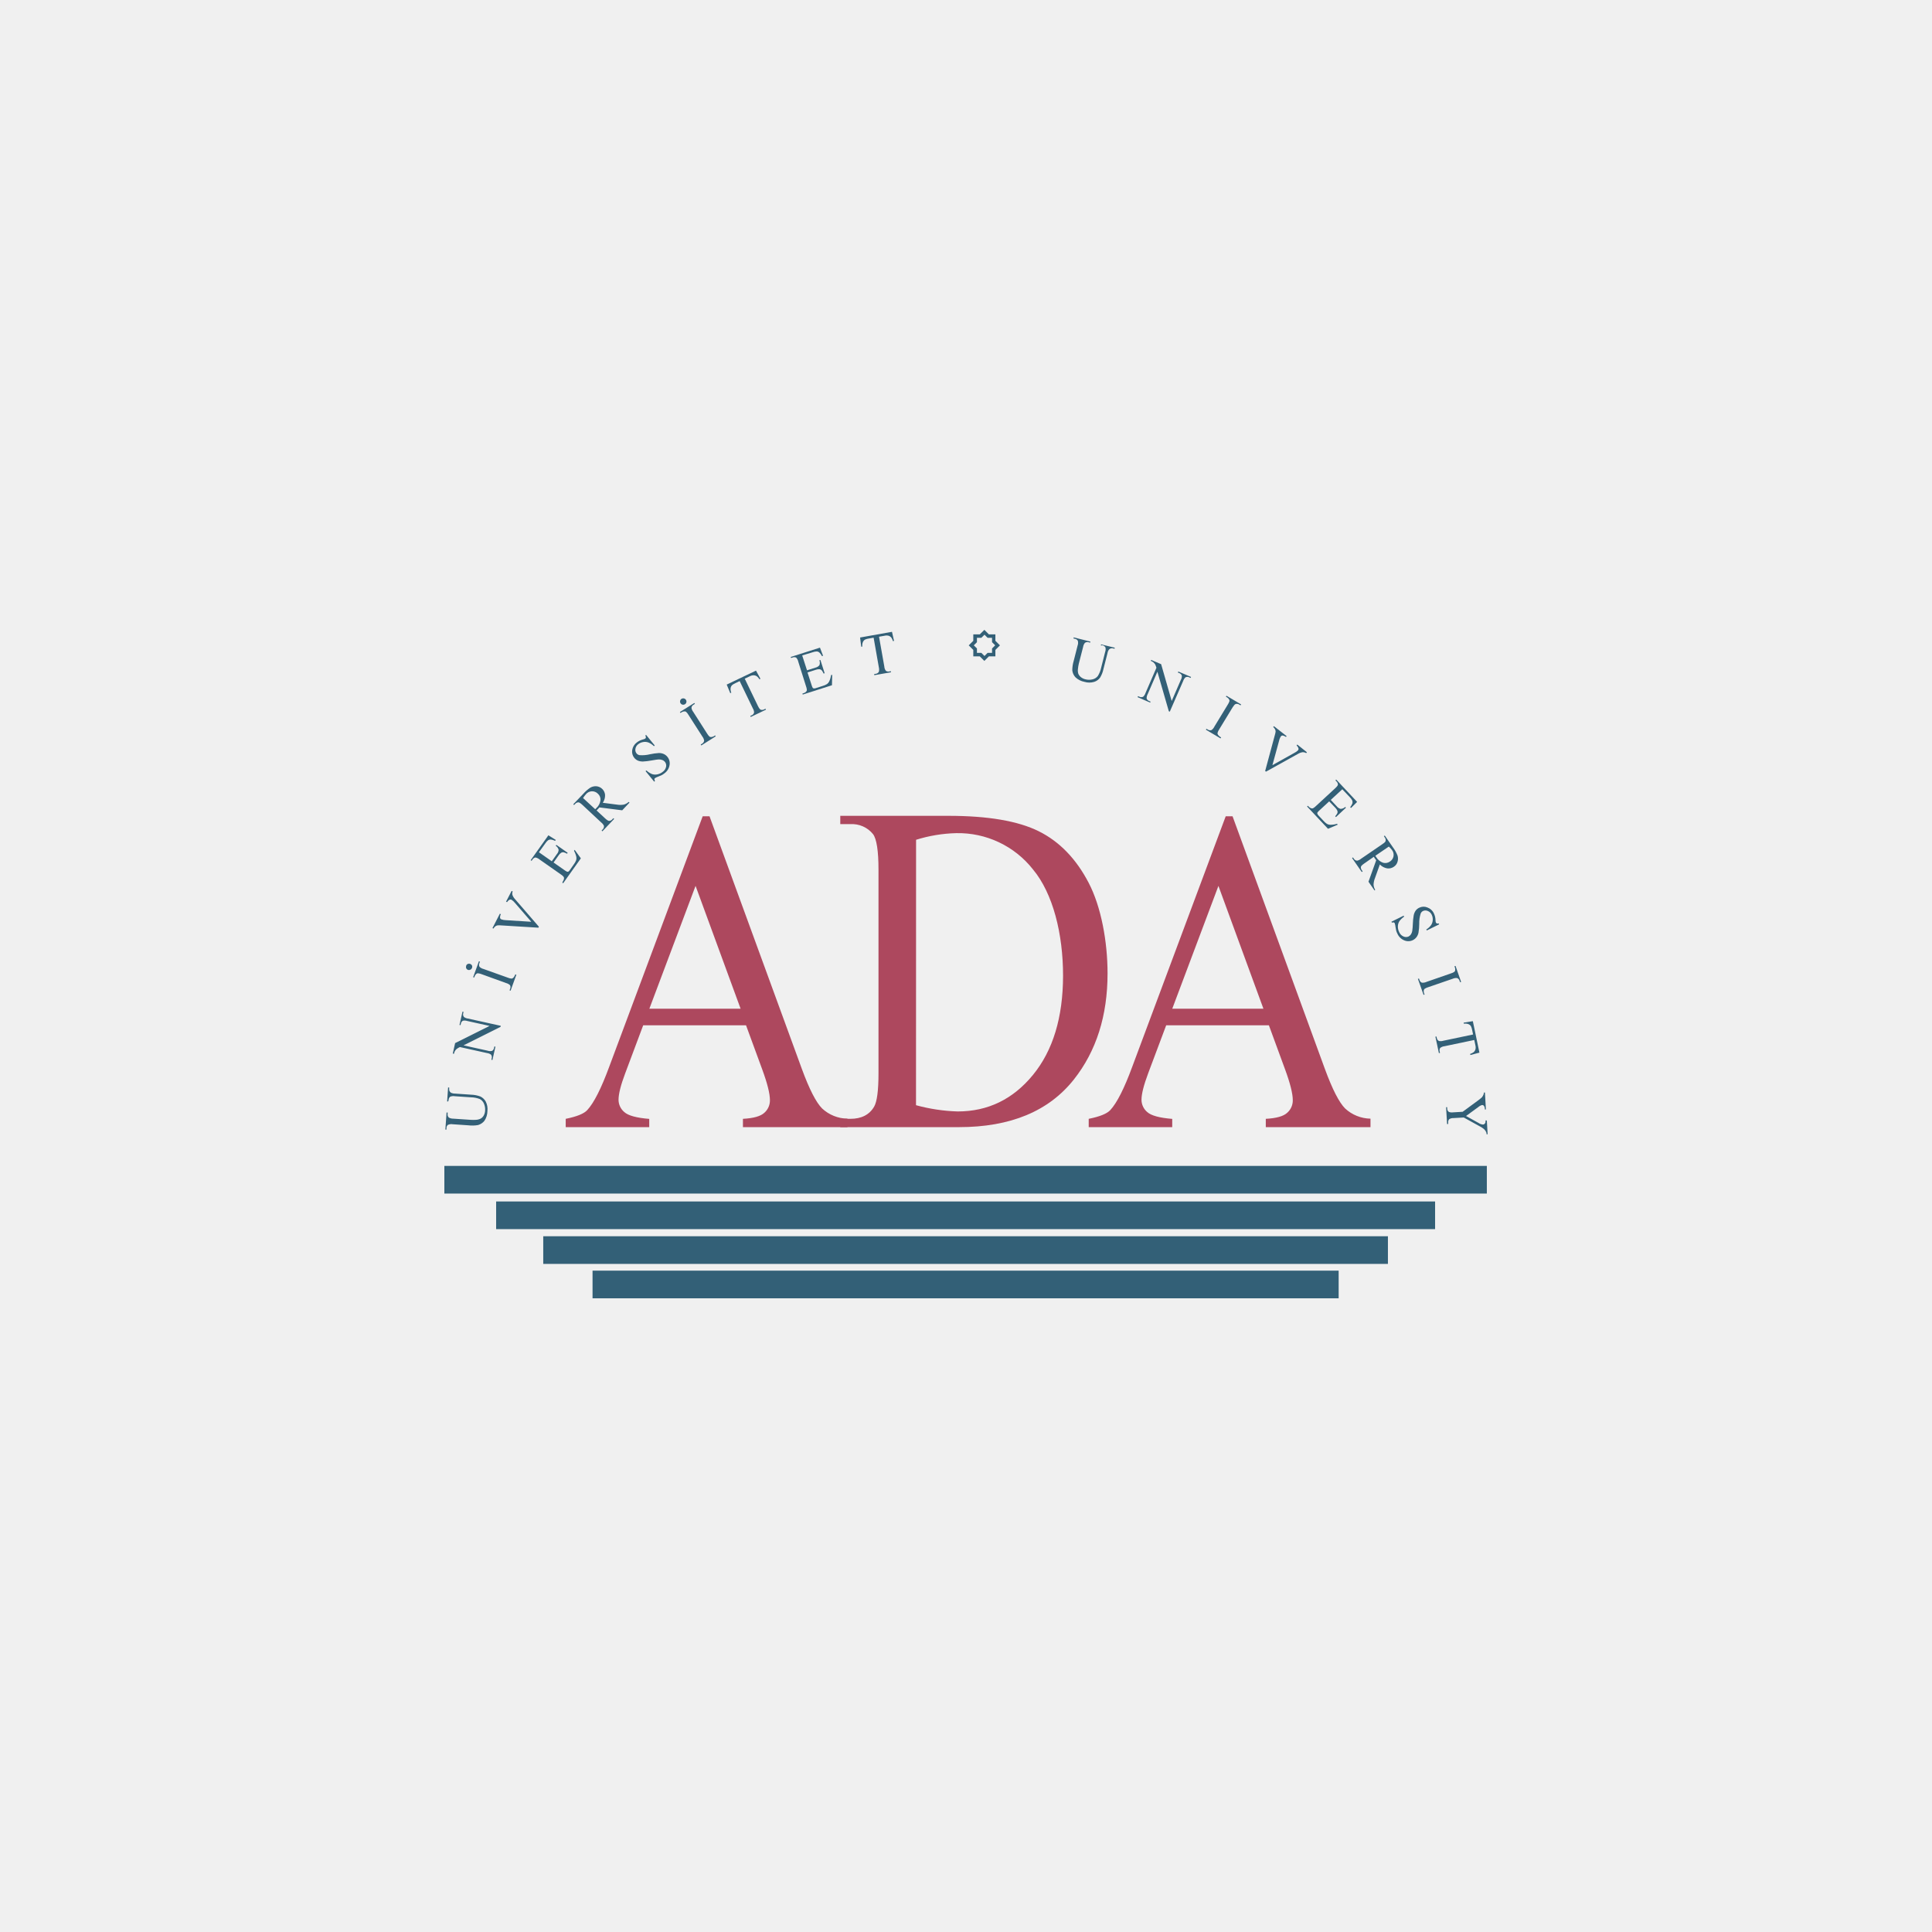 <svg width="500" height="500" viewBox="0 0 500 500" fill="none" xmlns="http://www.w3.org/2000/svg">
<rect width="500" height="500" fill="#F0F0F0"/>
<g clip-path="url(#clip0)">
<path d="M193.075 265.351H166.457L161.805 277.766C160.653 280.817 160.076 283.111 160.076 284.648C160.082 285.25 160.219 285.845 160.477 286.389C160.735 286.934 161.109 287.417 161.572 287.805C162.566 288.709 164.719 289.302 168.021 289.569V291.703H146.408V289.552C149.278 288.975 151.137 288.218 151.976 287.298C153.705 285.44 155.613 281.669 157.699 275.985L181.854 211.255H183.626L207.522 276.639C209.452 281.898 211.202 285.311 212.769 286.876C214.55 288.533 216.885 289.471 219.322 289.509V291.703H192.271V289.552C195.003 289.408 196.85 288.887 197.813 287.986C198.274 287.581 198.642 287.081 198.891 286.521C199.14 285.962 199.265 285.355 199.257 284.743C199.257 283.022 198.582 280.335 197.234 276.682L193.075 265.351ZM191.666 261.05L180.012 229.261L168.056 261.05H191.666Z" fill="#AD485E"/>
<path d="M217.464 291.703V289.552H220.057C222.953 289.552 225.02 288.494 226.239 286.369C226.973 285.087 227.354 282.231 227.354 277.765V225.097C227.354 220.185 226.87 217.105 225.936 215.866C225.235 215 224.335 214.313 223.312 213.864C222.289 213.415 221.173 213.216 220.057 213.285H217.464V211.134H245.422C255.676 211.134 263.482 212.468 268.842 215.135C274.202 217.802 278.505 222.25 281.75 228.478C285 234.707 286.634 243.757 286.634 251.922C286.634 262.865 283.732 272.01 277.929 279.357C271.422 287.587 261.503 291.703 248.172 291.703H217.464ZM237.062 286.024C240.578 286.99 244.198 287.533 247.843 287.642C255.676 287.642 262.174 284.487 267.338 278.178C272.502 271.87 275.096 263.324 275.119 252.541C275.119 241.675 272.525 231.248 267.338 225.011C264.986 222.015 261.964 219.605 258.512 217.974C255.061 216.343 251.274 215.536 247.454 215.617C243.932 215.706 240.44 216.286 237.08 217.337L237.062 286.024Z" fill="#AD485E"/>
<path d="M328.391 265.351H301.807L297.147 277.766C296.006 280.82 295.418 283.099 295.418 284.648C295.424 285.25 295.561 285.845 295.819 286.389C296.077 286.934 296.45 287.417 296.913 287.805C297.908 288.709 300.06 289.302 303.371 289.569V291.703H281.758V289.552C284.637 288.975 286.487 288.218 287.335 287.298C289.064 285.44 290.971 281.669 293.058 275.985L317.213 211.255H318.985L342.88 276.639C344.811 281.898 346.557 285.311 348.119 286.876C349.905 288.53 352.242 289.467 354.681 289.509V291.703H327.587V289.552C330.319 289.408 332.166 288.887 333.128 287.986C333.59 287.581 333.957 287.081 334.207 286.521C334.456 285.962 334.58 285.355 334.572 284.743C334.572 283.022 333.898 280.335 332.549 276.682L328.391 265.351ZM326.973 261.05L315.328 229.27L303.38 261.058L326.973 261.05Z" fill="#AD485E"/>
<path d="M115.994 285.052H115.718L115.968 281.439H116.245V281.826C116.227 282.01 116.258 282.195 116.335 282.363C116.413 282.531 116.534 282.675 116.686 282.781C117.025 282.947 117.398 283.029 117.775 283.022L121.942 283.306C122.755 283.33 123.558 283.487 124.32 283.771C124.905 284.05 125.389 284.504 125.703 285.07C126.095 285.833 126.248 286.696 126.144 287.547C126.136 288.434 125.872 289.3 125.383 290.042C124.964 290.582 124.383 290.974 123.723 291.161C122.884 291.308 122.027 291.331 121.181 291.229L117.161 290.954C116.733 290.878 116.291 290.938 115.899 291.126C115.785 291.229 115.694 291.356 115.633 291.497C115.572 291.638 115.542 291.79 115.545 291.943V292.331H115.259L115.571 287.917H115.847V288.304C115.82 288.476 115.837 288.652 115.896 288.816C115.955 288.98 116.054 289.126 116.184 289.242C116.53 289.424 116.917 289.516 117.308 289.509L121.795 289.81C122.253 289.844 122.712 289.844 123.17 289.81C123.6 289.794 124.022 289.685 124.406 289.492C124.728 289.307 124.993 289.039 125.176 288.717C125.402 288.32 125.529 287.875 125.547 287.418C125.598 286.794 125.491 286.167 125.236 285.594C125.026 285.1 124.655 284.69 124.181 284.433C123.448 284.149 122.669 283.997 121.882 283.986L117.715 283.702C117.304 283.626 116.881 283.671 116.496 283.831C116.37 283.936 116.27 284.068 116.201 284.217C116.132 284.366 116.097 284.527 116.098 284.691L115.994 285.052Z" fill="#336077"/>
<path d="M117.179 272.664L117.784 269.954L126.697 265.506L120.896 264.224C120.533 264.105 120.145 264.087 119.772 264.173C119.635 264.261 119.519 264.377 119.431 264.513C119.343 264.65 119.285 264.804 119.262 264.964L119.184 265.308L118.916 265.248L119.694 261.807L119.962 261.867L119.885 262.22C119.83 262.386 119.819 262.563 119.853 262.734C119.886 262.906 119.962 263.066 120.075 263.2C120.383 263.423 120.743 263.562 121.121 263.605L129.602 265.48L129.541 265.747L119.962 270.539L126.161 271.907C126.547 272.045 126.965 272.066 127.363 271.967C127.499 271.879 127.614 271.763 127.701 271.626C127.787 271.489 127.843 271.336 127.864 271.176L127.942 270.823L128.219 270.883L127.441 274.324L127.164 274.264L127.242 273.92C127.297 273.752 127.309 273.572 127.278 273.398C127.246 273.224 127.171 273.06 127.06 272.922C126.749 272.707 126.39 272.571 126.014 272.526L119.02 270.978C118.713 271.116 118.422 271.289 118.156 271.494C117.797 271.811 117.561 272.243 117.49 272.716L117.179 272.664Z" fill="#336077"/>
<path d="M120.637 249.934C120.671 249.832 120.726 249.738 120.799 249.658C120.872 249.578 120.961 249.514 121.06 249.47C121.266 249.389 121.495 249.389 121.7 249.47C121.905 249.549 122.072 249.703 122.167 249.9C122.219 250.047 122.229 250.205 122.198 250.357C122.167 250.51 122.094 250.651 121.989 250.766C121.883 250.88 121.748 250.964 121.599 251.009C121.449 251.054 121.29 251.057 121.138 251.018C120.932 250.943 120.762 250.793 120.663 250.597C120.62 250.498 120.597 250.391 120.597 250.283C120.597 250.175 120.62 250.068 120.663 249.969L120.637 249.934ZM133.371 252.171L133.631 252.266L132.135 256.395L131.876 256.301L131.997 255.965C132.075 255.81 132.116 255.64 132.116 255.466C132.116 255.293 132.075 255.122 131.997 254.967C131.704 254.697 131.347 254.504 130.959 254.408L124.665 252.128C124.346 251.995 124.008 251.911 123.663 251.879C123.507 251.886 123.359 251.95 123.248 252.059C123.06 252.217 122.92 252.422 122.841 252.653L122.712 252.989L122.452 252.894L123.948 248.773L124.207 248.868L124.086 249.212C124.008 249.364 123.967 249.532 123.967 249.702C123.967 249.873 124.008 250.041 124.086 250.193C124.372 250.477 124.731 250.676 125.124 250.769L131.391 253.006C131.709 253.146 132.048 253.233 132.394 253.264C132.55 253.249 132.696 253.183 132.809 253.075C132.994 252.919 133.135 252.717 133.216 252.49L133.371 252.171Z" fill="#336077"/>
<path d="M132.412 230.56L132.662 230.689C132.563 230.965 132.54 231.262 132.593 231.55C132.74 231.975 132.976 232.365 133.285 232.694L139.466 239.834L139.336 240.084L129.662 239.49C129.352 239.459 129.039 239.459 128.729 239.49C128.535 239.533 128.353 239.615 128.193 239.731C127.995 239.896 127.829 240.094 127.7 240.316L127.449 240.196L129.36 236.471L129.611 236.591C129.465 236.879 129.397 237.199 129.412 237.52C129.427 237.605 129.462 237.686 129.515 237.755C129.567 237.823 129.636 237.879 129.714 237.916C130.101 238.062 130.511 238.138 130.925 238.14L137.495 238.552L133.293 233.7C133.03 233.366 132.715 233.075 132.36 232.84C132.285 232.808 132.204 232.792 132.122 232.792C132.04 232.792 131.959 232.808 131.884 232.84C131.643 232.961 131.44 233.146 131.296 233.373L131.219 233.477L130.968 233.348L132.412 230.56Z" fill="#336077"/>
<path d="M139.475 220.563L142.803 222.895L144.109 221.054C144.386 220.747 144.551 220.356 144.575 219.944C144.473 219.507 144.203 219.127 143.823 218.886L143.988 218.653L146.918 220.71L146.754 220.942C146.468 220.773 146.159 220.646 145.838 220.563C145.631 220.53 145.419 220.573 145.241 220.684C144.972 220.866 144.743 221.1 144.567 221.372L143.261 223.213L146.036 225.157C146.252 225.332 146.491 225.477 146.745 225.588C146.849 225.625 146.962 225.625 147.065 225.588C147.233 225.485 147.372 225.343 147.472 225.175L148.474 223.738C148.737 223.403 148.949 223.032 149.106 222.637C149.188 222.358 149.206 222.063 149.157 221.776C149.035 221.219 148.831 220.683 148.552 220.185L148.725 219.935L150.325 222.138L145.743 228.581L145.518 228.427L145.708 228.039C145.847 227.843 145.936 227.615 145.967 227.377C145.982 227.295 145.979 227.21 145.96 227.129C145.94 227.048 145.905 226.971 145.855 226.904C145.634 226.653 145.378 226.436 145.094 226.259L139.656 222.447C139.345 222.174 138.966 221.99 138.558 221.914C138.396 221.95 138.243 222.019 138.11 222.117C137.976 222.215 137.863 222.339 137.78 222.482L137.573 222.783L137.339 222.62L141.921 216.176L143.832 217.372L143.668 217.613C143.314 217.438 142.935 217.319 142.544 217.26C142.292 217.255 142.044 217.327 141.835 217.466C141.557 217.693 141.318 217.964 141.126 218.266L139.475 220.563Z" fill="#336077"/>
<path d="M162.912 207.71L161.027 209.706L155.131 208.958L154.708 209.422L154.561 209.577L154.388 209.741L156.575 211.771C157.051 212.21 157.388 212.434 157.604 212.442C157.769 212.444 157.933 212.408 158.083 212.338C158.232 212.268 158.364 212.166 158.468 212.038L158.736 211.745L158.944 211.935L155.901 215.135L155.693 214.946L155.961 214.662C156.095 214.543 156.196 214.392 156.253 214.223C156.311 214.054 156.323 213.873 156.29 213.698C156.123 213.361 155.88 213.067 155.581 212.838L150.731 208.313C150.255 207.874 149.91 207.65 149.702 207.65C149.536 207.65 149.372 207.687 149.223 207.759C149.073 207.83 148.941 207.934 148.838 208.063L148.57 208.338L148.362 208.149L150.956 205.431C151.488 204.82 152.102 204.285 152.78 203.839C153.25 203.573 153.787 203.447 154.327 203.478C154.906 203.525 155.45 203.774 155.864 204.179C156.278 204.585 156.536 205.122 156.592 205.697C156.623 206.43 156.417 207.154 156.004 207.762L159.618 208.227C160.227 208.336 160.851 208.336 161.46 208.227C161.924 208.096 162.351 207.857 162.705 207.53L162.912 207.71ZM154.042 209.431L154.215 209.25L154.353 209.113C154.941 208.579 155.315 207.852 155.408 207.065C155.431 206.757 155.381 206.447 155.265 206.161C155.148 205.874 154.966 205.619 154.734 205.413C154.531 205.204 154.287 205.04 154.016 204.931C153.746 204.823 153.455 204.773 153.163 204.784C152.872 204.795 152.586 204.868 152.325 204.997C152.063 205.127 151.832 205.309 151.647 205.534C151.365 205.842 151.113 206.176 150.895 206.532L154.042 209.431Z" fill="#336077"/>
<path d="M167.2 190.186L169.448 192.93L169.232 193.111C168.828 192.702 168.346 192.377 167.814 192.156C167.373 191.989 166.893 191.95 166.431 192.044C165.962 192.12 165.521 192.315 165.151 192.612C164.767 192.903 164.513 193.332 164.442 193.808C164.403 194.012 164.409 194.223 164.46 194.425C164.511 194.627 164.605 194.816 164.736 194.978C164.934 195.224 165.218 195.386 165.532 195.434C166.437 195.5 167.348 195.421 168.229 195.201C168.981 195.038 169.743 194.932 170.511 194.883C170.939 194.875 171.363 194.957 171.756 195.124C172.129 195.289 172.458 195.54 172.716 195.855C172.958 196.148 173.134 196.49 173.232 196.856C173.331 197.223 173.349 197.606 173.286 197.98C173.155 198.825 172.696 199.585 172.007 200.097C171.786 200.274 171.552 200.435 171.307 200.578C171.002 200.726 170.691 200.858 170.373 200.974C170.069 201.074 169.779 201.209 169.508 201.378C169.465 201.411 169.429 201.453 169.402 201.5C169.375 201.547 169.358 201.6 169.353 201.654C169.361 201.821 169.418 201.983 169.517 202.118L169.301 202.29L167.07 199.563L167.295 199.391C167.721 199.791 168.216 200.112 168.756 200.337C169.197 200.482 169.669 200.505 170.122 200.406C170.637 200.304 171.118 200.076 171.523 199.744C171.973 199.43 172.283 198.955 172.387 198.419C172.432 198.198 172.426 197.969 172.371 197.751C172.316 197.532 172.212 197.328 172.067 197.154C171.897 196.95 171.677 196.793 171.428 196.698C171.122 196.582 170.795 196.529 170.468 196.544C170.217 196.544 169.603 196.638 168.601 196.81C167.873 196.949 167.136 197.038 166.396 197.077C165.962 197.09 165.53 197.017 165.125 196.862C164.747 196.704 164.415 196.456 164.157 196.139C163.928 195.861 163.76 195.538 163.666 195.191C163.573 194.844 163.554 194.481 163.612 194.126C163.731 193.342 164.153 192.635 164.788 192.156C165.264 191.787 165.811 191.521 166.396 191.373C166.603 191.331 166.802 191.256 166.984 191.149C167.079 191.076 167.141 190.967 167.157 190.848C167.156 190.675 167.108 190.506 167.019 190.358L167.2 190.186Z" fill="#336077"/>
<path d="M185.07 190.323L185.217 190.564L181.491 192.922L181.344 192.681L181.655 192.491C181.808 192.411 181.94 192.296 182.041 192.155C182.141 192.015 182.207 191.853 182.234 191.683C182.172 191.287 182.008 190.914 181.759 190.599L178.188 185.024C178.018 184.721 177.802 184.445 177.548 184.207C177.417 184.125 177.262 184.088 177.108 184.103C176.865 184.116 176.63 184.19 176.425 184.318L176.113 184.516L175.958 184.275L179.693 181.927L179.839 182.159L179.528 182.357C179.374 182.433 179.24 182.546 179.139 182.686C179.038 182.825 178.973 182.987 178.949 183.157C179.005 183.553 179.166 183.927 179.416 184.241L182.986 189.824C183.16 190.126 183.375 190.401 183.626 190.642C183.76 190.725 183.918 190.761 184.076 190.745C184.315 190.732 184.547 190.658 184.75 190.53L185.07 190.323ZM176.381 180.86C176.472 180.801 176.575 180.761 176.682 180.744C176.789 180.726 176.899 180.73 177.004 180.757C177.11 180.779 177.211 180.822 177.3 180.884C177.39 180.947 177.465 181.026 177.523 181.118C177.583 181.208 177.625 181.309 177.644 181.416C177.663 181.523 177.66 181.632 177.635 181.738C177.613 181.844 177.569 181.944 177.507 182.033C177.444 182.121 177.364 182.197 177.272 182.254C177.086 182.368 176.864 182.408 176.649 182.366C176.543 182.343 176.442 182.3 176.353 182.238C176.264 182.176 176.188 182.096 176.131 182.004C176.069 181.915 176.027 181.813 176.008 181.707C175.988 181.6 175.992 181.49 176.018 181.385C176.037 181.275 176.08 181.171 176.142 181.079C176.205 180.987 176.286 180.91 176.381 180.851V180.86Z" fill="#336077"/>
<path d="M195.652 173.556L196.801 175.664L196.542 175.793C196.383 175.52 196.178 175.276 195.937 175.07C195.686 174.885 195.385 174.777 195.072 174.76C194.716 174.761 194.365 174.849 194.052 175.019L192.738 175.638L196.144 182.693C196.421 183.26 196.654 183.553 196.845 183.665C196.999 183.718 197.164 183.736 197.326 183.72C197.489 183.704 197.646 183.653 197.787 183.57L198.107 183.415L198.228 183.665L194.286 185.549L194.165 185.291L194.493 185.136C194.658 185.077 194.806 184.977 194.922 184.846C195.038 184.715 195.12 184.558 195.159 184.387C195.143 184.01 195.03 183.642 194.83 183.321L191.424 176.266L190.309 176.799C189.998 176.937 189.707 177.117 189.444 177.333C189.24 177.551 189.11 177.828 189.073 178.124C189.038 178.512 189.101 178.902 189.254 179.26L188.995 179.389L188.07 177.169L195.652 173.556Z" fill="#336077"/>
<path d="M207.608 169.624L208.853 173.479L211.014 172.79C211.417 172.703 211.781 172.489 212.052 172.18C212.222 171.763 212.222 171.297 212.052 170.881L212.32 170.794L213.418 174.236L213.15 174.313C213.019 174.007 212.851 173.718 212.648 173.453C212.498 173.307 212.303 173.216 212.095 173.195C211.768 173.176 211.441 173.225 211.135 173.341L208.983 174.029L210.02 177.238C210.09 177.508 210.195 177.769 210.331 178.012C210.403 178.094 210.501 178.148 210.608 178.167C210.803 178.18 210.998 178.148 211.179 178.073L212.847 177.539C213.259 177.431 213.652 177.263 214.014 177.04C214.264 176.868 214.464 176.634 214.593 176.361C214.836 175.843 214.999 175.292 215.078 174.726L215.371 174.631L215.311 177.341L207.746 179.75L207.66 179.492L208.014 179.38C208.244 179.305 208.452 179.175 208.62 179.002C208.742 178.884 208.814 178.724 208.818 178.554C208.791 178.224 208.716 177.899 208.594 177.591L206.597 171.259C206.517 170.852 206.322 170.476 206.035 170.175C205.884 170.107 205.72 170.072 205.555 170.072C205.389 170.072 205.226 170.107 205.075 170.175L204.729 170.287L204.643 170.02L212.207 167.611L213.003 169.71L212.726 169.805C212.557 169.452 212.325 169.131 212.043 168.859C211.851 168.698 211.611 168.604 211.36 168.592C210.999 168.609 210.643 168.681 210.305 168.807L207.608 169.624Z" fill="#336077"/>
<path d="M230.846 163.516L231.374 165.865L231.089 165.917C231.007 165.612 230.878 165.322 230.708 165.056C230.521 164.813 230.265 164.63 229.973 164.531C229.63 164.443 229.27 164.443 228.927 164.531L227.492 164.781L228.858 172.481C228.877 172.888 229.018 173.281 229.264 173.608C229.398 173.699 229.55 173.76 229.709 173.789C229.869 173.817 230.032 173.811 230.189 173.771L230.544 173.702L230.596 173.978L226.273 174.735L226.221 174.459L226.584 174.391C226.763 174.381 226.936 174.327 227.088 174.232C227.239 174.137 227.363 174.005 227.449 173.849C227.54 173.481 227.54 173.097 227.449 172.73L226.092 165.03L224.873 165.245C224.529 165.286 224.194 165.379 223.878 165.521C223.622 165.676 223.422 165.908 223.308 166.183C223.162 166.546 223.114 166.941 223.169 167.327L222.884 167.37L222.59 164.987L230.846 163.516Z" fill="#336077"/>
<path d="M284.897 167.044L284.966 166.768L288.502 167.629L288.432 167.895L288.061 167.801C287.881 167.749 287.691 167.747 287.51 167.794C287.329 167.841 287.164 167.935 287.032 168.067C286.805 168.363 286.659 168.713 286.608 169.082L285.58 173.109C285.421 173.898 285.128 174.654 284.715 175.346C284.341 175.875 283.804 176.267 283.185 176.464C282.362 176.714 281.483 176.714 280.66 176.464C279.783 176.301 278.973 175.889 278.326 175.277C277.86 174.777 277.572 174.14 277.505 173.461C277.514 172.613 277.645 171.77 277.894 170.958L278.879 167.078C279.034 166.673 279.052 166.229 278.931 165.813C278.849 165.683 278.739 165.571 278.609 165.487C278.479 165.402 278.333 165.346 278.179 165.323L277.807 165.228L277.877 164.962L282.199 166.046L282.13 166.312L281.75 166.218C281.585 166.159 281.408 166.144 281.236 166.172C281.063 166.201 280.901 166.273 280.764 166.381C280.524 166.686 280.366 167.048 280.306 167.431L279.199 171.732C279.093 172.177 279.018 172.628 278.975 173.083C278.91 173.506 278.939 173.937 279.061 174.348C279.197 174.682 279.414 174.977 279.692 175.208C280.047 175.504 280.468 175.711 280.92 175.81C281.53 175.965 282.169 175.965 282.778 175.81C283.311 175.685 283.784 175.381 284.118 174.95C284.532 174.283 284.825 173.549 284.983 172.782L286.003 168.756C286.15 168.368 286.18 167.947 286.09 167.542C286.007 167.404 285.895 167.285 285.762 167.194C285.63 167.102 285.479 167.039 285.32 167.009L284.897 167.044Z" fill="#336077"/>
<path d="M297.908 170.786L300.501 171.887L303.233 181.411L305.585 175.991C305.791 175.637 305.884 175.229 305.853 174.821C305.791 174.671 305.697 174.536 305.578 174.426C305.458 174.316 305.316 174.233 305.161 174.184L304.833 174.046L304.945 173.788L308.239 175.191L308.135 175.449L307.798 175.302C307.643 175.217 307.469 175.173 307.292 175.173C307.115 175.173 306.941 175.217 306.786 175.302C306.515 175.565 306.313 175.89 306.199 176.249L302.74 184.181L302.49 184.069L299.533 173.84L297.026 179.63C296.823 179.985 296.727 180.391 296.749 180.8C296.812 180.949 296.906 181.083 297.025 181.193C297.145 181.303 297.286 181.386 297.441 181.436L297.769 181.583L297.666 181.832L294.406 180.421L294.519 180.163L294.847 180.301C295.004 180.386 295.179 180.43 295.357 180.43C295.536 180.43 295.711 180.386 295.867 180.301C296.139 180.038 296.341 179.713 296.455 179.354L299.282 172.816C299.196 172.505 299.08 172.202 298.936 171.913C298.795 171.707 298.627 171.522 298.435 171.362C298.25 171.23 298.05 171.12 297.839 171.035L297.908 170.786Z" fill="#336077"/>
<path d="M316.02 190.857L315.873 191.098L312.086 188.844L312.224 188.603L312.544 188.792C312.685 188.893 312.847 188.959 313.018 188.986C313.19 189.013 313.365 189 313.53 188.947C313.856 188.717 314.116 188.406 314.282 188.044L317.74 182.366C317.933 182.078 318.084 181.765 318.189 181.436C318.203 181.283 318.167 181.129 318.086 180.998C317.962 180.786 317.786 180.608 317.576 180.481L317.264 180.301L317.411 180.06L321.198 182.305L321.051 182.546L320.74 182.357C320.598 182.258 320.436 182.193 320.265 182.167C320.093 182.142 319.919 182.157 319.754 182.211C319.564 182.28 319.305 182.581 318.993 183.071L315.535 188.749C315.341 189.034 315.192 189.348 315.094 189.678C315.073 189.835 315.11 189.994 315.198 190.126C315.319 190.335 315.492 190.509 315.7 190.633L316.02 190.857Z" fill="#336077"/>
<path d="M338.229 194.685L338.048 194.9C337.786 194.746 337.488 194.663 337.183 194.66C336.733 194.718 336.299 194.87 335.912 195.107L327.639 199.701L327.423 199.529L329.93 190.229C330.024 189.935 330.091 189.632 330.129 189.326C330.122 189.126 330.075 188.93 329.99 188.749C329.867 188.524 329.703 188.322 329.506 188.156L329.688 187.932L332.981 190.513L332.8 190.728C332.55 190.528 332.252 190.398 331.935 190.349C331.85 190.347 331.765 190.365 331.688 190.403C331.611 190.44 331.545 190.496 331.495 190.564C331.266 190.909 331.108 191.295 331.028 191.7L329.299 198.023L334.918 194.883C335.303 194.699 335.653 194.452 335.955 194.152C336.004 194.086 336.037 194.01 336.053 193.93C336.07 193.85 336.069 193.767 336.051 193.687C335.977 193.429 335.837 193.195 335.644 193.008L335.558 192.913L335.731 192.689L338.229 194.685Z" fill="#336077"/>
<path d="M347.384 204.261L344.402 207.014L345.941 208.665C346.192 208.992 346.545 209.228 346.944 209.336C347.395 209.33 347.827 209.148 348.145 208.829L348.335 209.027L345.742 211.461L345.552 211.255C345.769 211.008 345.958 210.736 346.114 210.446C346.183 210.248 346.183 210.033 346.114 209.835C345.988 209.535 345.803 209.263 345.569 209.035L343.995 207.392L341.506 209.689C341.291 209.869 341.1 210.074 340.935 210.3C340.9 210.4 340.9 210.509 340.935 210.61C341.007 210.793 341.12 210.957 341.264 211.091L342.457 212.365C342.735 212.694 343.058 212.984 343.416 213.225C343.681 213.372 343.978 213.451 344.281 213.457C344.867 213.459 345.45 213.372 346.01 213.199L346.217 213.414L343.684 214.49L338.272 208.717L338.471 208.528L338.722 208.794C338.888 208.968 339.092 209.1 339.318 209.182C339.476 209.246 339.653 209.246 339.811 209.182C340.101 209.016 340.366 208.81 340.598 208.571L345.508 204.037C345.984 203.598 346.235 203.28 346.252 203.073C346.253 202.91 346.218 202.748 346.149 202.599C346.08 202.451 345.98 202.319 345.854 202.213L345.604 201.946L345.811 201.757L351.223 207.53L349.632 209.113L349.433 208.898C349.676 208.59 349.871 208.248 350.013 207.882C350.065 207.638 350.044 207.384 349.952 207.151C349.788 206.832 349.572 206.541 349.312 206.291L347.384 204.261Z" fill="#336077"/>
<path d="M355.727 230.448L354.162 228.194L356.159 222.628C355.995 222.422 355.874 222.25 355.779 222.121L355.667 221.94C355.621 221.877 355.581 221.811 355.546 221.742L353.073 223.463C352.546 223.833 352.252 224.116 352.208 224.323C352.183 224.473 352.188 224.628 352.226 224.776C352.263 224.924 352.331 225.063 352.425 225.183L352.658 225.51L352.425 225.674L349.917 222.06L350.151 221.897L350.367 222.215C350.453 222.369 350.578 222.499 350.73 222.591C350.881 222.683 351.054 222.734 351.232 222.74C351.605 222.659 351.952 222.487 352.243 222.241L357.724 218.49C358.26 218.129 358.589 217.836 358.589 217.63C358.623 217.471 358.621 217.306 358.582 217.148C358.543 216.99 358.468 216.843 358.364 216.718L358.148 216.399L358.381 216.245L360.508 219.316C360.994 219.963 361.389 220.672 361.684 221.424C361.839 221.94 361.839 222.49 361.684 223.007C361.538 223.543 361.199 224.008 360.733 224.314C360.231 224.668 359.613 224.818 359.004 224.736C358.277 224.608 357.611 224.252 357.102 223.721L355.874 227.162C355.634 227.73 355.5 228.336 355.476 228.951C355.508 229.431 355.653 229.897 355.9 230.311L355.727 230.448ZM355.935 221.475C355.986 221.553 356.038 221.622 356.073 221.682L356.168 221.828C356.573 222.508 357.207 223.023 357.958 223.282C358.25 223.363 358.557 223.378 358.856 223.326C359.155 223.274 359.439 223.156 359.687 222.981C359.936 222.83 360.151 222.627 360.316 222.387C360.481 222.146 360.592 221.874 360.643 221.587C360.693 221.301 360.682 221.007 360.61 220.725C360.537 220.443 360.405 220.18 360.223 219.953C359.987 219.64 359.721 219.352 359.427 219.092L355.935 221.475Z" fill="#336077"/>
<path d="M372.447 239.224L369.257 240.798L369.127 240.549C369.616 240.248 370.042 239.857 370.381 239.396C370.638 239 370.782 238.542 370.796 238.071C370.821 237.602 370.725 237.134 370.519 236.712C370.317 236.274 369.951 235.931 369.499 235.757C369.309 235.671 369.103 235.627 368.894 235.627C368.685 235.627 368.479 235.671 368.289 235.757C368.003 235.894 367.781 236.134 367.666 236.428C367.394 237.29 367.268 238.191 367.295 239.095C367.291 239.858 367.227 240.621 367.104 241.374C367.023 241.792 366.849 242.186 366.594 242.527C366.346 242.853 366.027 243.117 365.661 243.301C365.319 243.472 364.944 243.567 364.562 243.58C364.181 243.593 363.8 243.525 363.447 243.379C362.649 243.059 362.007 242.442 361.658 241.658C361.528 241.407 361.421 241.145 361.338 240.875C361.295 240.721 361.234 240.394 361.156 239.877C361.124 239.559 361.058 239.244 360.958 238.94C360.935 238.889 360.902 238.843 360.86 238.806C360.818 238.769 360.769 238.741 360.716 238.725C360.549 238.7 360.378 238.72 360.223 238.785L360.102 238.535L363.266 236.978L363.387 237.228C362.903 237.552 362.481 237.96 362.142 238.432C361.901 238.83 361.773 239.284 361.77 239.748C361.762 240.271 361.881 240.787 362.116 241.254C362.331 241.752 362.73 242.15 363.231 242.364C363.436 242.457 363.659 242.506 363.884 242.506C364.109 242.506 364.332 242.457 364.537 242.364C364.774 242.237 364.978 242.058 365.133 241.839C365.316 241.567 365.437 241.259 365.488 240.936C365.574 240.317 365.626 239.693 365.643 239.069C365.664 238.333 365.739 237.6 365.868 236.875C365.949 236.45 366.116 236.046 366.361 235.688C366.598 235.358 366.916 235.094 367.286 234.922C367.606 234.759 367.959 234.667 368.318 234.652C368.678 234.638 369.036 234.7 369.369 234.836C369.749 234.97 370.097 235.178 370.394 235.449C370.691 235.719 370.931 236.046 371.098 236.41C371.354 236.949 371.493 237.535 371.505 238.131C371.503 238.341 371.535 238.55 371.6 238.75C371.653 238.855 371.742 238.937 371.851 238.983C372.02 239.031 372.2 239.031 372.369 238.983L372.447 239.224Z" fill="#336077"/>
<path d="M368.678 257.376L368.418 257.471L366.957 253.333L367.225 253.238L367.346 253.582C367.388 253.749 367.469 253.904 367.584 254.032C367.698 254.161 367.842 254.261 368.003 254.322C368.401 254.353 368.8 254.282 369.162 254.116L375.456 251.93C375.792 251.84 376.11 251.695 376.398 251.5C376.511 251.397 376.582 251.256 376.597 251.104C376.635 250.871 376.615 250.631 376.536 250.408L376.415 250.064L376.683 249.969L378.136 254.116L377.868 254.202L377.747 253.857C377.705 253.691 377.624 253.536 377.509 253.407C377.395 253.279 377.251 253.179 377.09 253.118C376.69 253.078 376.287 253.146 375.923 253.315L369.62 255.483C369.286 255.578 368.968 255.723 368.678 255.914C368.567 256.023 368.494 256.165 368.47 256.318C368.433 256.555 368.454 256.797 368.531 257.023L368.678 257.376Z" fill="#336077"/>
<path d="M382.873 272.423L380.53 273.034L380.47 272.75C380.779 272.66 381.071 272.521 381.334 272.337C381.575 272.148 381.75 271.89 381.836 271.597C381.927 271.256 381.927 270.897 381.836 270.556L381.542 269.145L373.83 270.763C373.423 270.803 373.036 270.958 372.715 271.21C372.63 271.347 372.575 271.501 372.554 271.662C372.533 271.822 372.547 271.985 372.594 272.139L372.663 272.483L372.387 272.543L371.479 268.294L371.755 268.242L371.833 268.595C371.854 268.768 371.918 268.934 372.019 269.076C372.12 269.219 372.255 269.334 372.412 269.412C372.784 269.482 373.168 269.459 373.528 269.343L381.231 267.726L380.98 266.521C380.921 266.181 380.814 265.85 380.66 265.541C380.493 265.31 380.261 265.134 379.994 265.033C379.625 264.905 379.23 264.873 378.845 264.938L378.784 264.663L381.17 264.276L382.873 272.423Z" fill="#336077"/>
<path d="M384.793 289.982L385 293.552H384.723V293.363C384.7 293.16 384.629 292.966 384.516 292.795C384.38 292.546 384.198 292.324 383.98 292.141C383.637 291.871 383.266 291.638 382.873 291.444L378.819 289.208L376.225 289.354C375.816 289.329 375.409 289.428 375.058 289.638C374.95 289.763 374.87 289.91 374.823 290.069C374.777 290.228 374.766 290.395 374.79 290.558V290.894H374.505L374.245 286.549H374.531V286.911C374.531 287.079 374.571 287.246 374.65 287.396C374.728 287.545 374.841 287.674 374.98 287.771C375.34 287.898 375.727 287.933 376.104 287.874L378.533 287.728L382.683 284.674C382.986 284.451 383.275 284.21 383.548 283.951C383.726 283.719 383.866 283.461 383.963 283.185C384.011 283.045 384.029 282.895 384.014 282.747H384.3L384.55 287.117H384.274V286.885C384.266 286.659 384.197 286.439 384.075 286.248C384.025 286.158 383.948 286.084 383.856 286.037C383.764 285.989 383.66 285.97 383.556 285.981C383.2 286.077 382.872 286.253 382.597 286.498L379.407 288.82L382.692 290.644C383.015 290.865 383.391 290.998 383.781 291.032C383.915 291.027 384.045 290.982 384.153 290.902C384.264 290.817 384.35 290.705 384.404 290.576C384.462 290.375 384.479 290.164 384.455 289.956L384.793 289.982Z" fill="#336077"/>
<path d="M384.793 301.734H115V308.892H384.793V301.734Z" fill="#336077"/>
<path d="M371.401 310.939H128.4V318.097H371.401V310.939Z" fill="#336077"/>
<path d="M359.194 319.938H140.59V327.096H359.194V319.938Z" fill="#336077"/>
<path d="M346.442 328.842H153.35V336.009H346.442V328.842Z" fill="#336077"/>
<path d="M257.604 165.839V164.179H255.926L254.751 163L253.566 164.179H251.889V165.839L250.705 167.018L251.889 168.196V169.865H253.566L254.751 171.044L255.926 169.865H257.604V168.196L258.788 167.018L257.604 165.839ZM256.739 167.826V168.962H255.589L254.785 169.771L253.973 168.962H252.831V167.818L252.019 167.009L252.831 166.2V165.065H253.973L254.785 164.256L255.589 165.065H256.739V166.2L257.552 167.009L256.739 167.826Z" fill="#336077"/>
</g>
<defs>
<clipPath id="clip0">
<rect width="270" height="173" fill="white" transform="translate(115 163)"/>
</clipPath>
</defs>
</svg>

